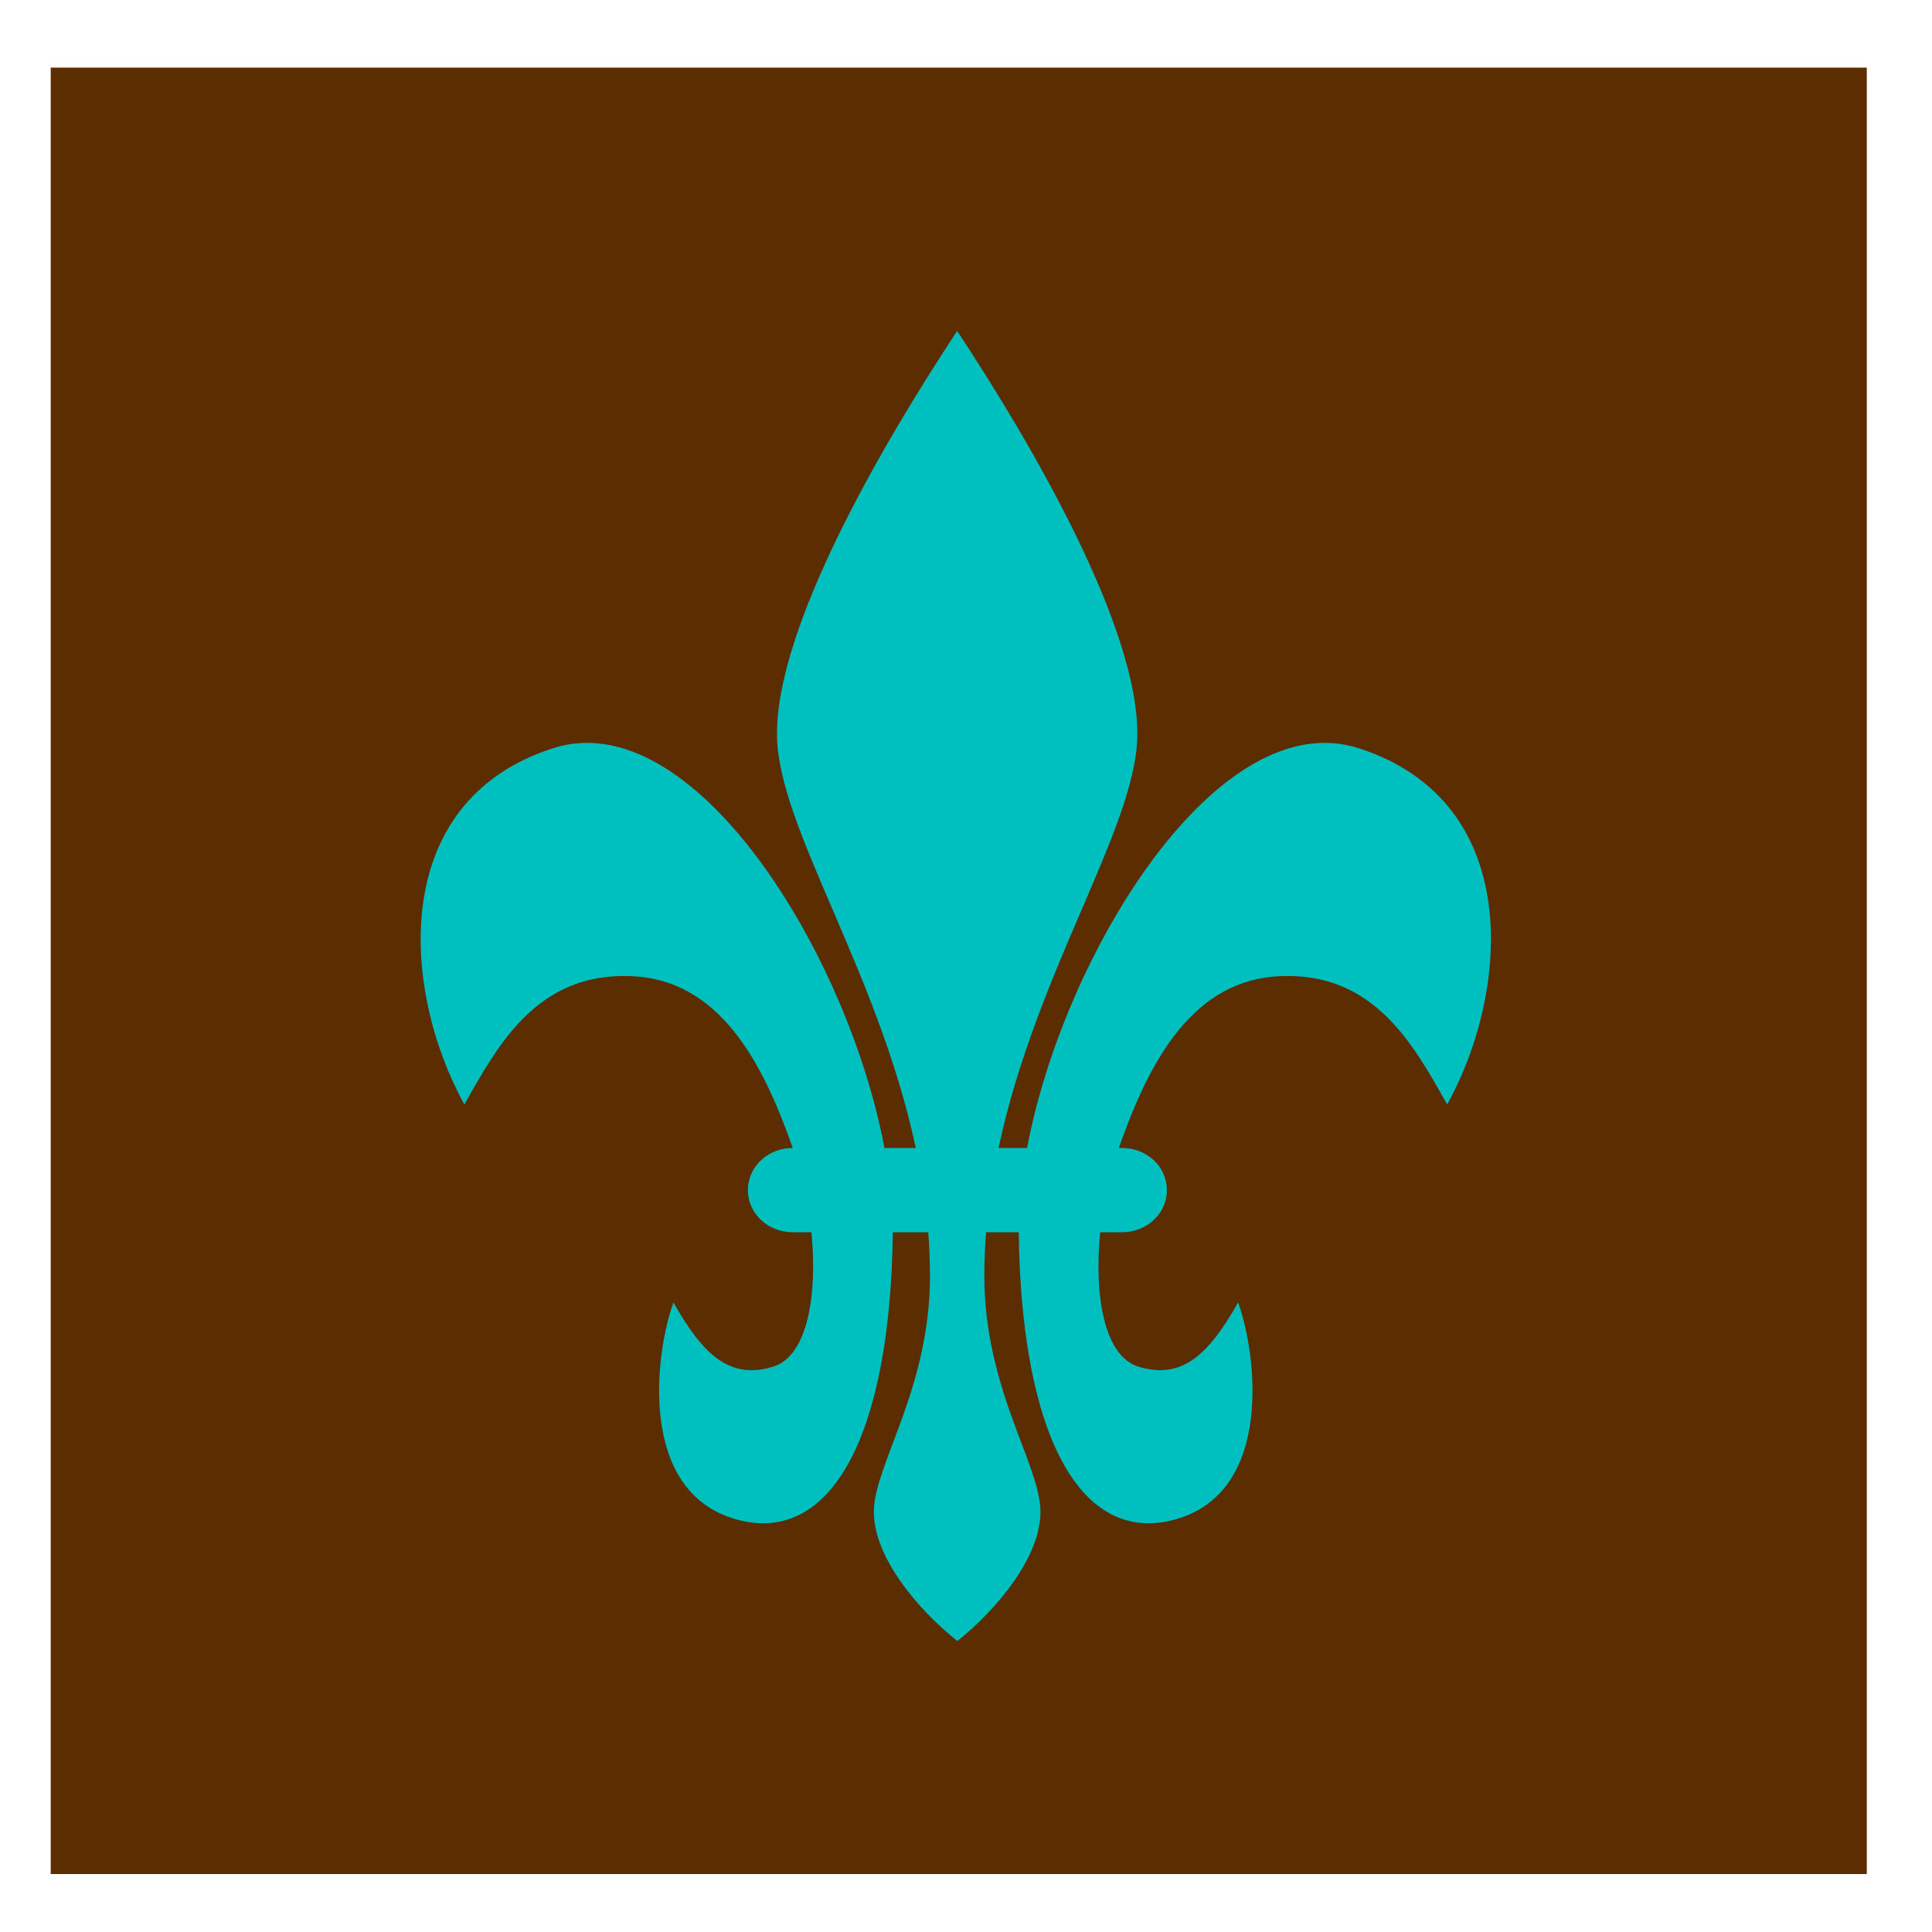 <?xml version="1.0"?><svg width="400" height="400" xmlns="http://www.w3.org/2000/svg">
 <title>Fleur de lis</title>
 <g>
  <title>Layer 1</title>
  <g id="layer1">
   <rect id="svg_1" height="374" width="376" y="14" x="10.5" stroke-linecap="null" stroke-linejoin="null" stroke-dasharray="null" stroke-width="null" fill="#5b2d01"/>
   <path fill="#00bfbf" id="rect1312" d="m198.171,68.517c-15.846,24.011 -37.628,61.599 -37.301,83.868c0.265,18.897 20.942,48.686 28.73,85.285l-6.482,0c-7.621,-40.539 -39.638,-92.132 -68.666,-82.749c-34.302,11.088 -31.273,50.293 -18.306,73.748c7.041,-12.514 15.148,-27.316 34.452,-26.58c18.223,0.707 27.207,17.48 33.526,35.581c-5.144,0 -9.284,3.887 -9.284,8.727c0,4.841 4.14,8.727 9.284,8.727l3.87,0c1.256,12.795 -0.705,25.587 -7.907,27.823c-9.339,2.9 -14.817,-3.013 -20.657,-13.278c-3.743,10.222 -7.578,39.164 13.011,44.905c19.699,5.493 31.919,-17.54 32.41,-59.451l7.337,0c0.229,2.955 0.354,5.95 0.356,8.976c0.016,23.121 -11.252,38.7 -11.611,48.411c-0.362,9.801 9.497,21.097 17.285,27.251c7.712,-6.154 17.552,-17.45 17.19,-27.251c-0.359,-9.711 -11.627,-25.29 -11.611,-48.411c0.002,-3.026 0.127,-6.021 0.356,-8.976l6.767,0c0.491,41.911 12.735,64.944 32.434,59.451c20.59,-5.742 16.731,-34.683 12.988,-44.905c-5.84,10.265 -11.318,16.177 -20.657,13.278c-7.202,-2.236 -9.163,-15.028 -7.907,-27.823l4.535,0c5.144,0 9.284,-3.887 9.284,-8.727c0,-4.841 -4.14,-8.727 -9.284,-8.727l-0.665,0c6.319,-18.101 15.327,-34.874 33.55,-35.581c19.304,-0.735 27.387,14.066 34.428,26.58c12.966,-23.455 16.02,-62.66 -18.283,-73.748c-29.029,-9.383 -61.069,42.21 -68.69,82.749l-5.912,0c7.787,-36.599 28.464,-66.388 28.73,-85.285c0.327,-22.269 -21.455,-59.857 -37.301,-83.868z"/>
  </g>
 </g>
</svg>
